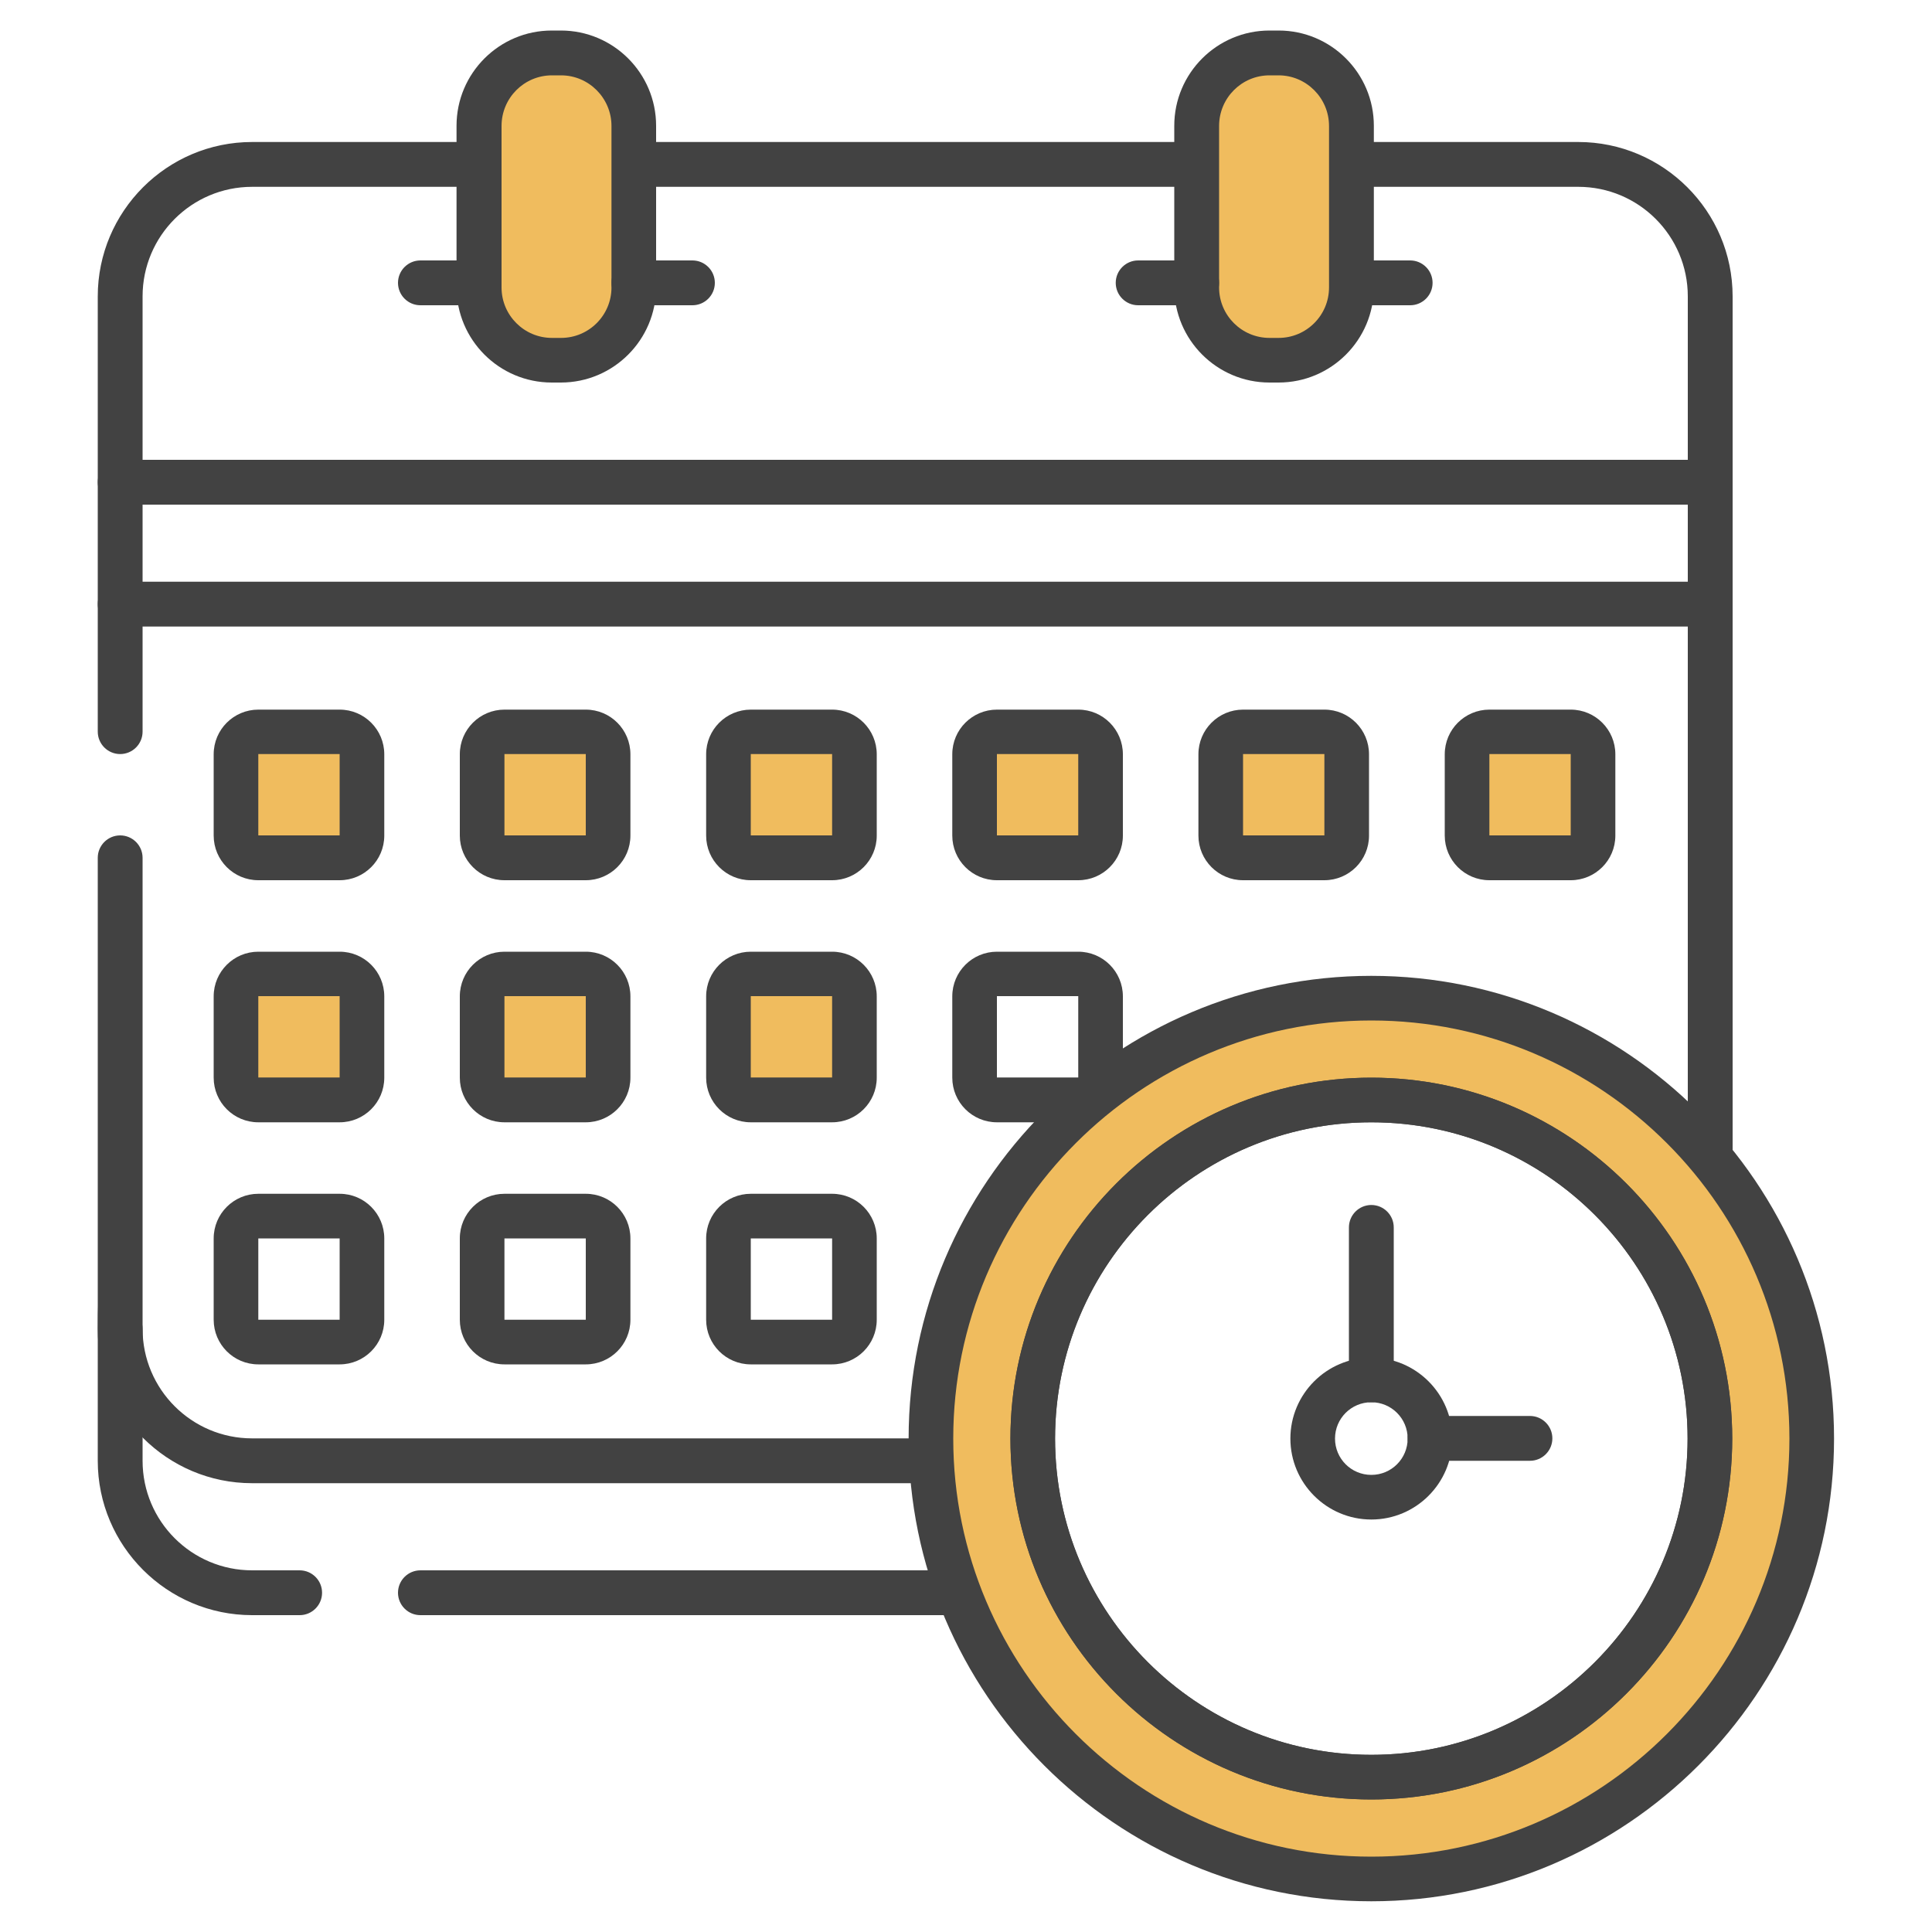 <svg xmlns="http://www.w3.org/2000/svg" id="_&#xB808;&#xC774;&#xC5B4;_1" viewBox="0 0 1000 1000"><defs><style>      .st0 {        fill: #f0bc5e;      }      .st1 {        fill: #424242;      }    </style></defs><path class="st1" d="M62.2,390.3c-6.4,0-11.6-5.2-11.6-11.6v-225.3c0-44,35.8-79.9,79.9-79.9h117.4c6.4,0,11.6,5.2,11.6,11.6s-5.2,11.6-11.6,11.6h-117.4c-31.3,0-56.7,25.4-56.7,56.7v225.3c0,6.4-5.2,11.6-11.6,11.6Z"></path><path class="st1" d="M155.1,836h-24.6c-44,0-79.9-35.8-79.9-79.9v-312.1c0-6.4,5.2-11.6,11.6-11.6s11.6,5.2,11.6,11.6v312.1c0,31.3,25.4,56.7,56.7,56.7h24.6c6.4,0,11.6,5.2,11.6,11.6s-5.2,11.6-11.6,11.6Z"></path><path class="st1" d="M496.2,836H217.6c-6.4,0-11.6-5.2-11.6-11.6s5.2-11.6,11.6-11.6h278.6c6.4,0,11.6,5.2,11.6,11.6s-5.2,11.6-11.6,11.6Z"></path><path class="st1" d="M885.2,610.4c-6.4,0-11.6-5.2-11.6-11.6V153.4c0-31.3-25.4-56.7-56.7-56.7h-117.4c-6.4,0-11.6-5.2-11.6-11.6s5.2-11.6,11.6-11.6h117.4c44,0,79.9,35.8,79.9,79.9v445.4c0,6.4-5.2,11.6-11.6,11.6Z"></path><path class="st1" d="M619.4,96.7h-291.3c-6.4,0-11.6-5.2-11.6-11.6s5.2-11.6,11.6-11.6h291.3c6.4,0,11.6,5.2,11.6,11.6s-5.2,11.6-11.6,11.6Z"></path><path class="st1" d="M482.1,767.7H130.5c-44,0-79.9-35.8-79.9-79.9s5.2-11.6,11.6-11.6,11.6,5.2,11.6,11.6c0,31.3,25.4,56.7,56.7,56.7h351.7c6.4,0,11.6,5.2,11.6,11.6s-5.2,11.6-11.6,11.6Z"></path><path class="st1" d="M885.2,261.2H62.2c-6.4,0-11.6-5.2-11.6-11.6s5.2-11.6,11.6-11.6h823c6.4,0,11.6,5.2,11.6,11.6s-5.2,11.6-11.6,11.6Z"></path><path class="st1" d="M885.2,324.3H62.2c-6.4,0-11.6-5.2-11.6-11.6s5.2-11.6,11.6-11.6h823c6.4,0,11.6,5.2,11.6,11.6s-5.2,11.6-11.6,11.6Z"></path><g><g><rect class="st0" x="247.9" y="27.5" width="80.1" height="159" rx="40.1" ry="40.1"></rect><path class="st1" d="M290.3,198h-4.7c-27.2,0-49.3-22.1-49.3-49.3v-83.6c0-27.2,22.1-49.3,49.3-49.3h4.7c27.2,0,49.3,22.1,49.3,49.3v83.6c0,27.2-22.1,49.3-49.3,49.3ZM285.7,39c-14.4,0-26.1,11.7-26.1,26.2v83.6c0,14.4,11.7,26.1,26.1,26.1h4.7c14.4,0,26.1-11.7,26.1-26.1v-83.6c0-14.4-11.7-26.2-26.1-26.2h-4.7Z"></path></g><path class="st1" d="M247.9,158h-30.3c-6.4,0-11.6-5.2-11.6-11.6s5.2-11.6,11.6-11.6h30.3c6.4,0,11.6,5.2,11.6,11.6s-5.2,11.6-11.6,11.6Z"></path><path class="st1" d="M358.4,158h-30.3c-6.4,0-11.6-5.2-11.6-11.6s5.2-11.6,11.6-11.6h30.3c6.4,0,11.6,5.2,11.6,11.6s-5.2,11.6-11.6,11.6Z"></path></g><g><g><rect class="st0" x="619.4" y="27.5" width="80.1" height="159" rx="40.1" ry="40.1" transform="translate(1318.9 213.9) rotate(-180)"></rect><path class="st1" d="M661.8,198h-4.7c-27.2,0-49.3-22.1-49.3-49.3v-83.6c0-27.2,22.1-49.3,49.3-49.3h4.7c27.2,0,49.3,22.1,49.3,49.3v83.6c0,27.2-22.1,49.3-49.3,49.3ZM657.1,39c-14.4,0-26.1,11.7-26.1,26.2v83.6c0,14.4,11.7,26.1,26.1,26.1h4.7c14.4,0,26.1-11.7,26.1-26.1v-83.6c0-14.4-11.7-26.2-26.1-26.2h-4.7Z"></path></g><path class="st1" d="M729.9,158h-30.3c-6.4,0-11.6-5.2-11.6-11.6s5.2-11.6,11.6-11.6h30.3c6.4,0,11.6,5.2,11.6,11.6s-5.2,11.6-11.6,11.6Z"></path><path class="st1" d="M619.4,158h-30.3c-6.4,0-11.6-5.2-11.6-11.6s5.2-11.6,11.6-11.6h30.3c6.4,0,11.6,5.2,11.6,11.6s-5.2,11.6-11.6,11.6Z"></path></g><g><g><rect class="st0" x="122.1" y="378.7" width="65.2" height="65.2" rx="1.5" ry="1.5"></rect><path class="st1" d="M175.8,455.6h-42.1c-12.8,0-23.1-10.4-23.1-23.1v-42.1c0-12.8,10.4-23.1,23.1-23.1h42.1c12.8,0,23.1,10.4,23.1,23.1v42.1c0,12.8-10.4,23.1-23.1,23.1ZM133.7,390.3v42.1h42.1v-42.1h-42.1Z"></path></g><g><rect class="st0" x="249.6" y="378.7" width="65.2" height="65.2" rx="1.5" ry="1.5"></rect><path class="st1" d="M303.2,455.6h-42.1c-12.8,0-23.1-10.4-23.1-23.1v-42.1c0-12.8,10.4-23.1,23.1-23.1h42.1c12.8,0,23.1,10.4,23.1,23.1v42.1c0,12.8-10.4,23.1-23.1,23.1ZM261.1,390.3v42.1h42.1v-42.1h-42.1Z"></path></g><g><rect class="st0" x="377" y="378.7" width="65.2" height="65.2" rx="1.5" ry="1.5"></rect><path class="st1" d="M430.7,455.6h-42.1c-12.8,0-23.1-10.4-23.1-23.1v-42.1c0-12.8,10.4-23.1,23.1-23.1h42.1c12.8,0,23.1,10.4,23.1,23.1v42.1c0,12.8-10.4,23.1-23.1,23.1ZM388.6,390.3v42.1h42.1v-42.1h-42.1Z"></path></g><g><rect class="st0" x="504.4" y="378.7" width="65.2" height="65.2" rx="1.5" ry="1.5"></rect><path class="st1" d="M558.1,455.6h-42.1c-12.8,0-23.1-10.4-23.1-23.1v-42.1c0-12.8,10.4-23.1,23.1-23.1h42.1c12.8,0,23.1,10.4,23.1,23.1v42.1c0,12.8-10.4,23.1-23.1,23.1ZM516,390.3v42.1h42.1v-42.1h-42.1Z"></path></g><g><rect class="st0" x="631.9" y="378.7" width="65.2" height="65.2" rx="1.5" ry="1.5"></rect><path class="st1" d="M685.5,455.6h-42.1c-12.8,0-23.1-10.4-23.1-23.1v-42.1c0-12.8,10.4-23.1,23.1-23.1h42.1c12.8,0,23.1,10.4,23.1,23.1v42.1c0,12.8-10.4,23.1-23.1,23.1ZM643.4,390.3v42.1h42.1v-42.1h-42.1Z"></path></g><g><rect class="st0" x="759.3" y="378.7" width="65.2" height="65.2" rx="1.5" ry="1.5"></rect><path class="st1" d="M813,455.6h-42.1c-12.8,0-23.1-10.4-23.1-23.1v-42.1c0-12.8,10.4-23.1,23.1-23.1h42.1c12.8,0,23.1,10.4,23.1,23.1v42.1c0,12.8-10.4,23.1-23.1,23.1ZM770.9,390.3v42.1h42.1v-42.1h-42.1Z"></path></g></g><g><g><rect class="st0" x="122.1" y="504.1" width="65.2" height="65.2" rx="1.5" ry="1.5"></rect><path class="st1" d="M175.8,580.9h-42.1c-12.8,0-23.1-10.4-23.1-23.1v-42.1c0-12.8,10.4-23.1,23.1-23.1h42.1c12.8,0,23.1,10.4,23.1,23.1v42.1c0,12.8-10.4,23.1-23.1,23.1ZM133.7,515.6v42.1h42.1v-42.1h-42.1Z"></path></g><g><rect class="st0" x="249.6" y="504.1" width="65.2" height="65.2" rx="1.5" ry="1.5"></rect><path class="st1" d="M303.2,580.9h-42.1c-12.8,0-23.1-10.4-23.1-23.1v-42.1c0-12.8,10.4-23.1,23.1-23.1h42.1c12.8,0,23.1,10.4,23.1,23.1v42.1c0,12.8-10.4,23.1-23.1,23.1ZM261.1,515.6v42.1h42.1v-42.1h-42.1Z"></path></g><g><rect class="st0" x="377" y="504.1" width="65.2" height="65.2" rx="1.5" ry="1.5"></rect><path class="st1" d="M430.7,580.9h-42.1c-12.8,0-23.1-10.4-23.1-23.1v-42.1c0-12.8,10.4-23.1,23.1-23.1h42.1c12.8,0,23.1,10.4,23.1,23.1v42.1c0,12.8-10.4,23.1-23.1,23.1ZM388.6,515.6v42.1h42.1v-42.1h-42.1Z"></path></g><path class="st1" d="M558.1,580.9h-42.1c-12.8,0-23.1-10.4-23.1-23.1v-42.1c0-12.8,10.4-23.1,23.1-23.1h42.1c12.8,0,23.1,10.4,23.1,23.1v42.1c0,12.8-10.4,23.1-23.1,23.1ZM516,515.6v42.1h42.1v-42.1h-42.1Z"></path></g><g><path class="st1" d="M175.8,706.2h-42.1c-12.8,0-23.1-10.4-23.1-23.1v-42.1c0-12.8,10.4-23.1,23.1-23.1h42.1c12.8,0,23.1,10.4,23.1,23.1v42.1c0,12.8-10.4,23.1-23.1,23.1ZM133.7,641v42.1h42.1v-42.1h-42.1Z"></path><path class="st1" d="M303.2,706.2h-42.1c-12.8,0-23.1-10.4-23.1-23.1v-42.1c0-12.8,10.4-23.1,23.1-23.1h42.1c12.8,0,23.1,10.4,23.1,23.1v42.1c0,12.8-10.4,23.1-23.1,23.1ZM261.1,641v42.1h42.1v-42.1h-42.1Z"></path><path class="st1" d="M430.7,706.2h-42.1c-12.8,0-23.1-10.4-23.1-23.1v-42.1c0-12.8,10.4-23.1,23.1-23.1h42.1c12.8,0,23.1,10.4,23.1,23.1v42.1c0,12.8-10.4,23.1-23.1,23.1ZM388.6,641v42.1h42.1v-42.1h-42.1Z"></path></g><path class="st1" d="M709.8,786.5c-23.1,0-41.9-18.8-41.9-41.9s18.8-41.9,41.9-41.9,41.9,18.8,41.9,41.9-18.8,41.9-41.9,41.9ZM709.8,725.8c-10.4,0-18.8,8.4-18.8,18.8s8.4,18.8,18.8,18.8,18.8-8.4,18.8-18.8-8.4-18.8-18.8-18.8Z"></path><g><path class="st0" d="M709.8,516.6c-125.9,0-228,102.1-228,228s102.1,228,228,228,228-102.1,228-228-102.1-228-228-228ZM709.8,919.8c-96.8,0-175.3-78.5-175.3-175.3s78.5-175.3,175.3-175.3,175.3,78.5,175.3,175.3-78.5,175.3-175.3,175.3Z"></path><path class="st1" d="M709.8,984.1c-132.1,0-239.5-107.5-239.5-239.5s107.5-239.5,239.5-239.5,239.5,107.5,239.5,239.5-107.5,239.5-239.5,239.5ZM709.8,528.2c-119.3,0-216.4,97.1-216.4,216.4s97.1,216.4,216.4,216.4,216.4-97.1,216.4-216.4-97.1-216.4-216.4-216.4ZM709.8,931.4c-103,0-186.8-83.8-186.8-186.8s83.8-186.8,186.8-186.8,186.8,83.8,186.8,186.8-83.8,186.8-186.8,186.8ZM709.8,580.9c-90.3,0-163.7,73.4-163.7,163.7s73.4,163.7,163.7,163.7,163.7-73.4,163.7-163.7-73.4-163.7-163.7-163.7Z"></path></g><path class="st1" d="M709.8,931.4c-103,0-186.8-83.8-186.8-186.8s83.8-186.8,186.8-186.8,186.8,83.8,186.8,186.8-83.8,186.8-186.8,186.8ZM709.8,580.9c-90.3,0-163.7,73.4-163.7,163.7s73.4,163.7,163.7,163.7,163.7-73.4,163.7-163.7-73.4-163.7-163.7-163.7Z"></path><path class="st1" d="M709.8,725.8c-6.4,0-11.6-5.2-11.6-11.6v-78.9c0-6.4,5.2-11.6,11.6-11.6s11.6,5.2,11.6,11.6v78.9c0,6.4-5.2,11.6-11.6,11.6Z"></path><path class="st1" d="M791.9,756.1h-51.7c-6.4,0-11.6-5.2-11.6-11.6s5.2-11.6,11.6-11.6h51.7c6.4,0,11.6,5.2,11.6,11.6s-5.2,11.6-11.6,11.6Z"></path></svg>